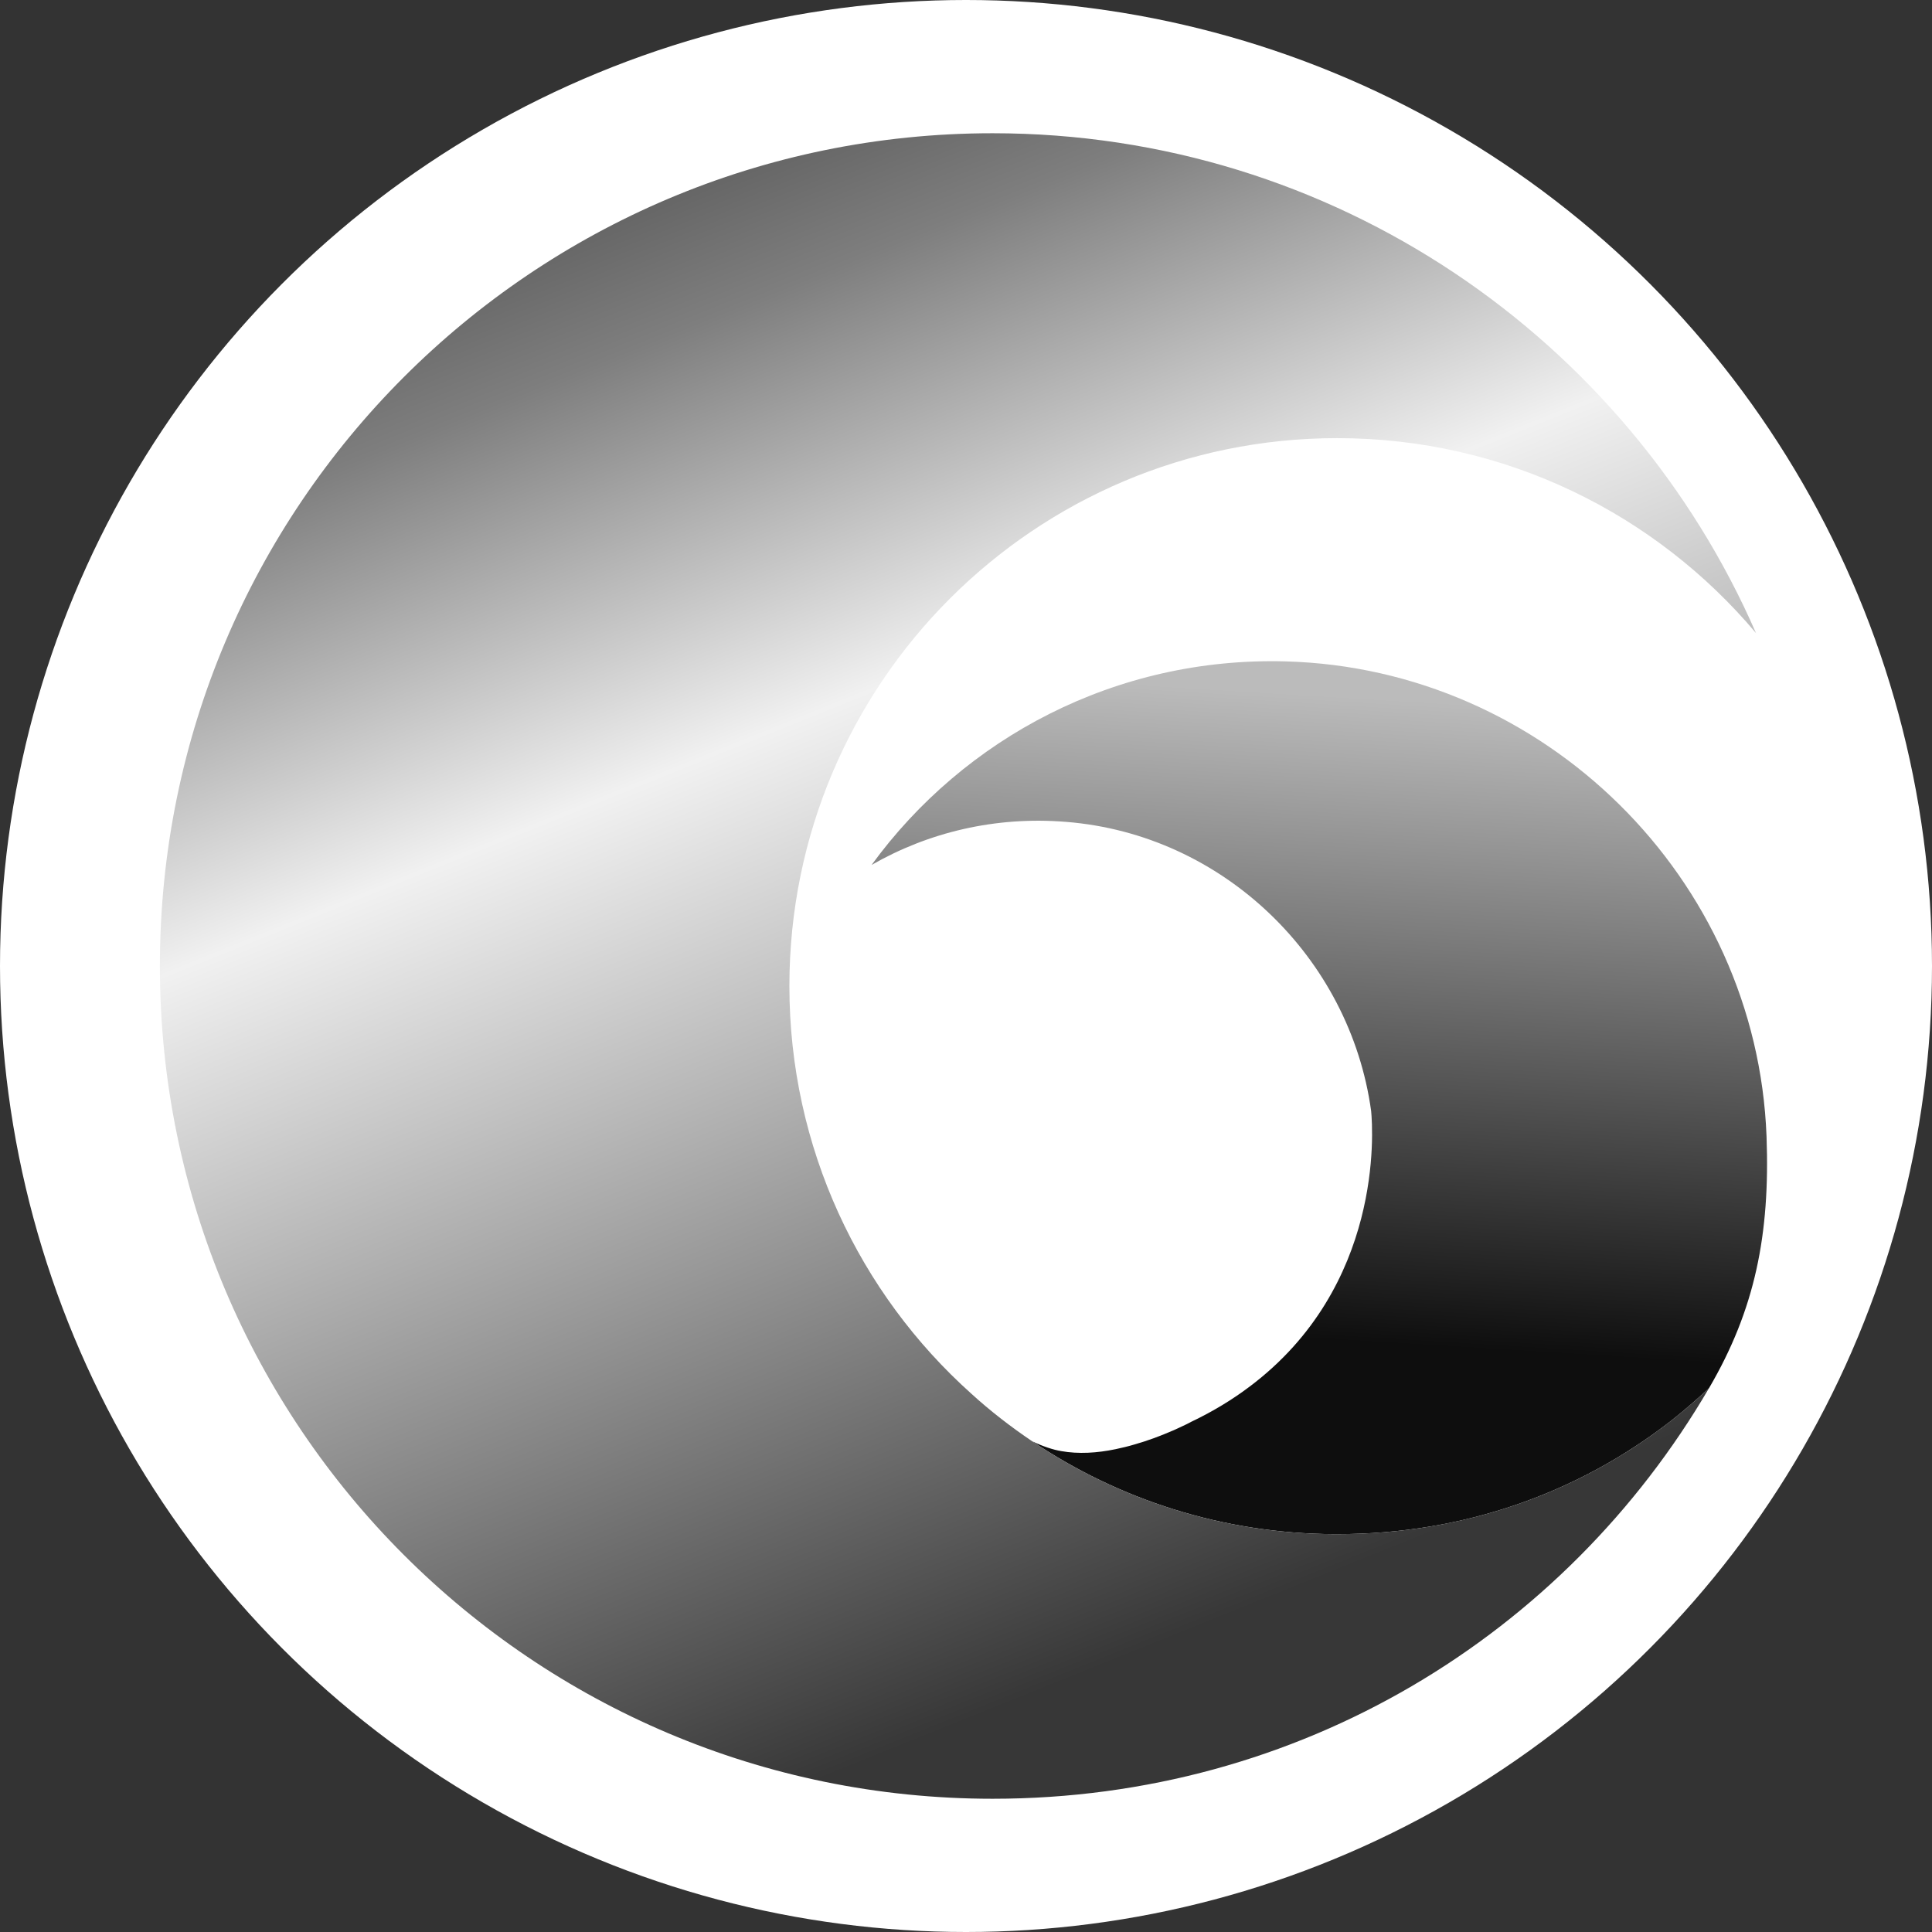 <svg xmlns="http://www.w3.org/2000/svg" width="145" height="145" viewBox="0 0 145 145" fill="none"><rect x="0" y="0" width="145" height="145" fill="#333333" stroke="none"/><circle cx="72.5" cy="72.5" r="72.5" fill="white"></circle><path d="M128.268 104.178C127.351 105.032 126.393 105.866 125.413 106.637C118.473 112.034 109.887 115.14 100.363 115.14H100.134C91.735 115.098 83.962 112.534 77.481 108.179C78.272 108.554 79.023 108.804 79.648 108.908C80.94 109.138 82.336 109.054 83.733 108.762C84.212 108.658 84.671 108.554 85.15 108.408C86.109 108.137 87.067 107.783 88.026 107.366C88.276 107.262 88.526 107.137 88.797 107.012C88.984 106.928 89.193 106.824 89.38 106.72C91.048 105.928 92.506 105.032 93.778 104.073C103.802 96.55 103.052 84.879 102.906 83.379C101.322 71.875 91.798 62.622 80.023 61.684C74.688 61.247 69.665 62.476 65.414 64.915C72.354 55.391 83.733 49.284 96.508 49.639C115.931 50.18 131.853 65.915 132.582 85.296C132.853 92.674 131.707 98.301 128.268 104.178V104.178Z" fill="url(#paint0_linear_1882_49468)"></path><path d="M59.245 74.001C59.245 86.15 64.517 97.091 72.895 104.594C74.333 105.907 75.876 107.095 77.48 108.179C83.962 112.534 91.735 115.098 100.134 115.139H100.363C109.887 115.139 118.473 112.034 125.413 106.636C126.392 105.865 127.351 105.032 128.268 104.177C117.431 122.725 97.549 135 74.5 135C39.968 135 12 107.012 12 72.5C12 37.989 39.968 10 74.5 10C100.134 10 122.162 25.443 131.79 47.513C124.267 38.572 112.971 32.883 100.363 32.883C77.647 32.883 59.245 51.305 59.245 74.001V74.001Z" fill="url(#paint1_linear_1882_49468)"></path><defs><linearGradient id="paint0_linear_1882_49468" x1="104.905" y1="52.49" x2="101.946" y2="100.732" gradientUnits="userSpaceOnUse"><stop stop-color="#BBBBBB"></stop><stop offset="1" stop-color="#0E0E0E"></stop></linearGradient><linearGradient id="paint1_linear_1882_49468" x1="35.731" y1="10" x2="82.179" y2="125.28" gradientUnits="userSpaceOnUse"><stop stop-color="#4D4D4D"></stop><stop offset="0.156" stop-color="#7E7E7E"></stop><stop offset="0.401" stop-color="#F1F1F1"></stop><stop offset="1" stop-color="#373737"></stop></linearGradient></defs></svg>